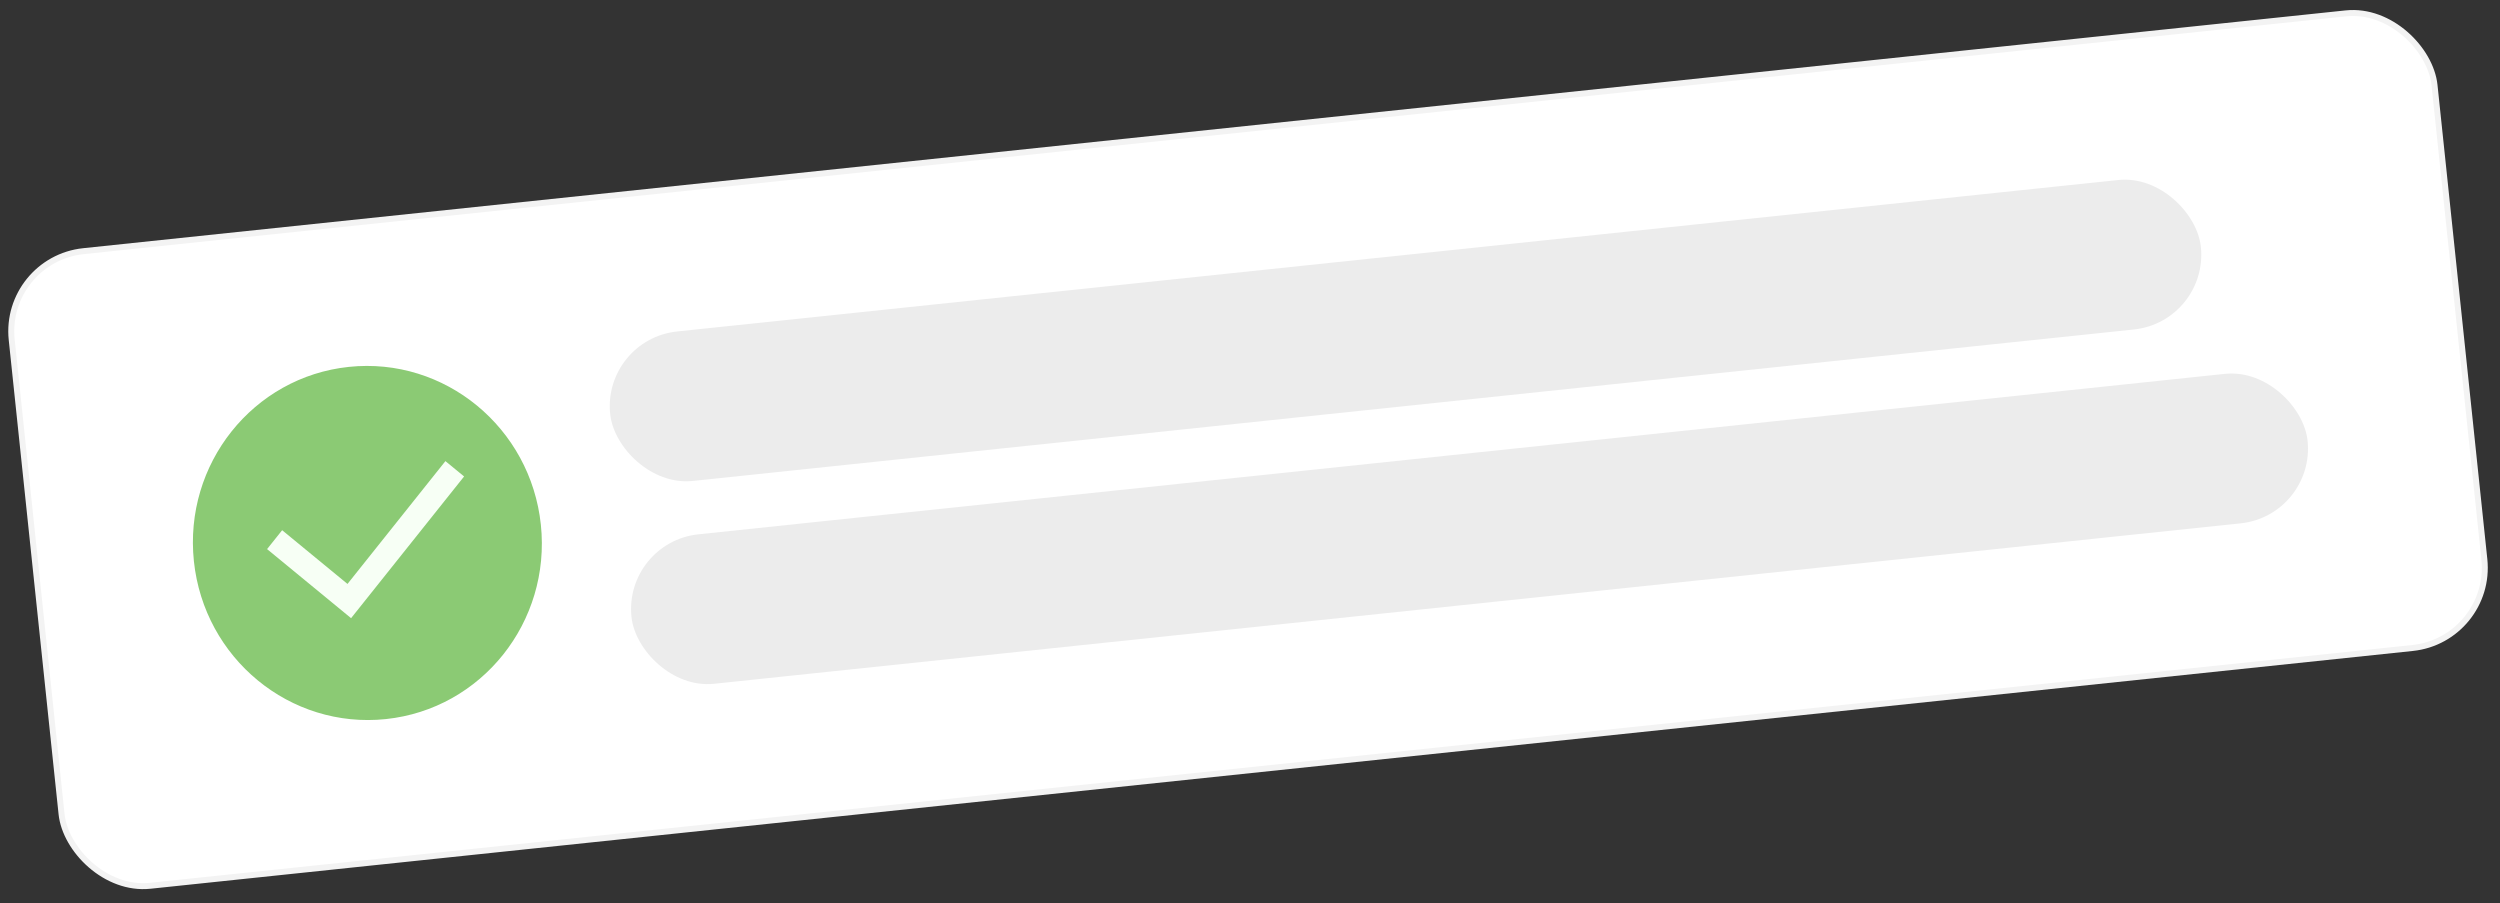 <?xml version="1.0" encoding="UTF-8"?> <svg xmlns="http://www.w3.org/2000/svg" width="227" height="82" viewBox="0 0 227 82" fill="none"><rect x="0" y="0" width="227" height="82" fill="#333333" stroke="none"/><rect x="0.298" y="23.571" width="221.202" height="57.94" rx="7.319" transform="rotate(-6 0.298 23.571)" fill="white" stroke="#F3F3F3" stroke-width="0.542"></rect><ellipse cx="33.358" cy="49.303" rx="15.839" ry="16.078" transform="rotate(-6 33.358 49.303)" fill="#8BCA74"></ellipse><path d="M31.552 53.021L40.444 41.869L42.14 43.262L31.878 56.13L24.251 49.858L25.619 48.143L31.552 53.021Z" fill="#F7FFF5"></path><rect x="54.691" y="30.812" width="145.23" height="13.646" rx="6.823" transform="rotate(-6 54.691 30.812)" fill="#ECECEC"></rect><rect x="56.625" y="49.23" width="153.028" height="13.646" rx="6.823" transform="rotate(-6 56.625 49.23)" fill="#ECECEC"></rect></svg> 